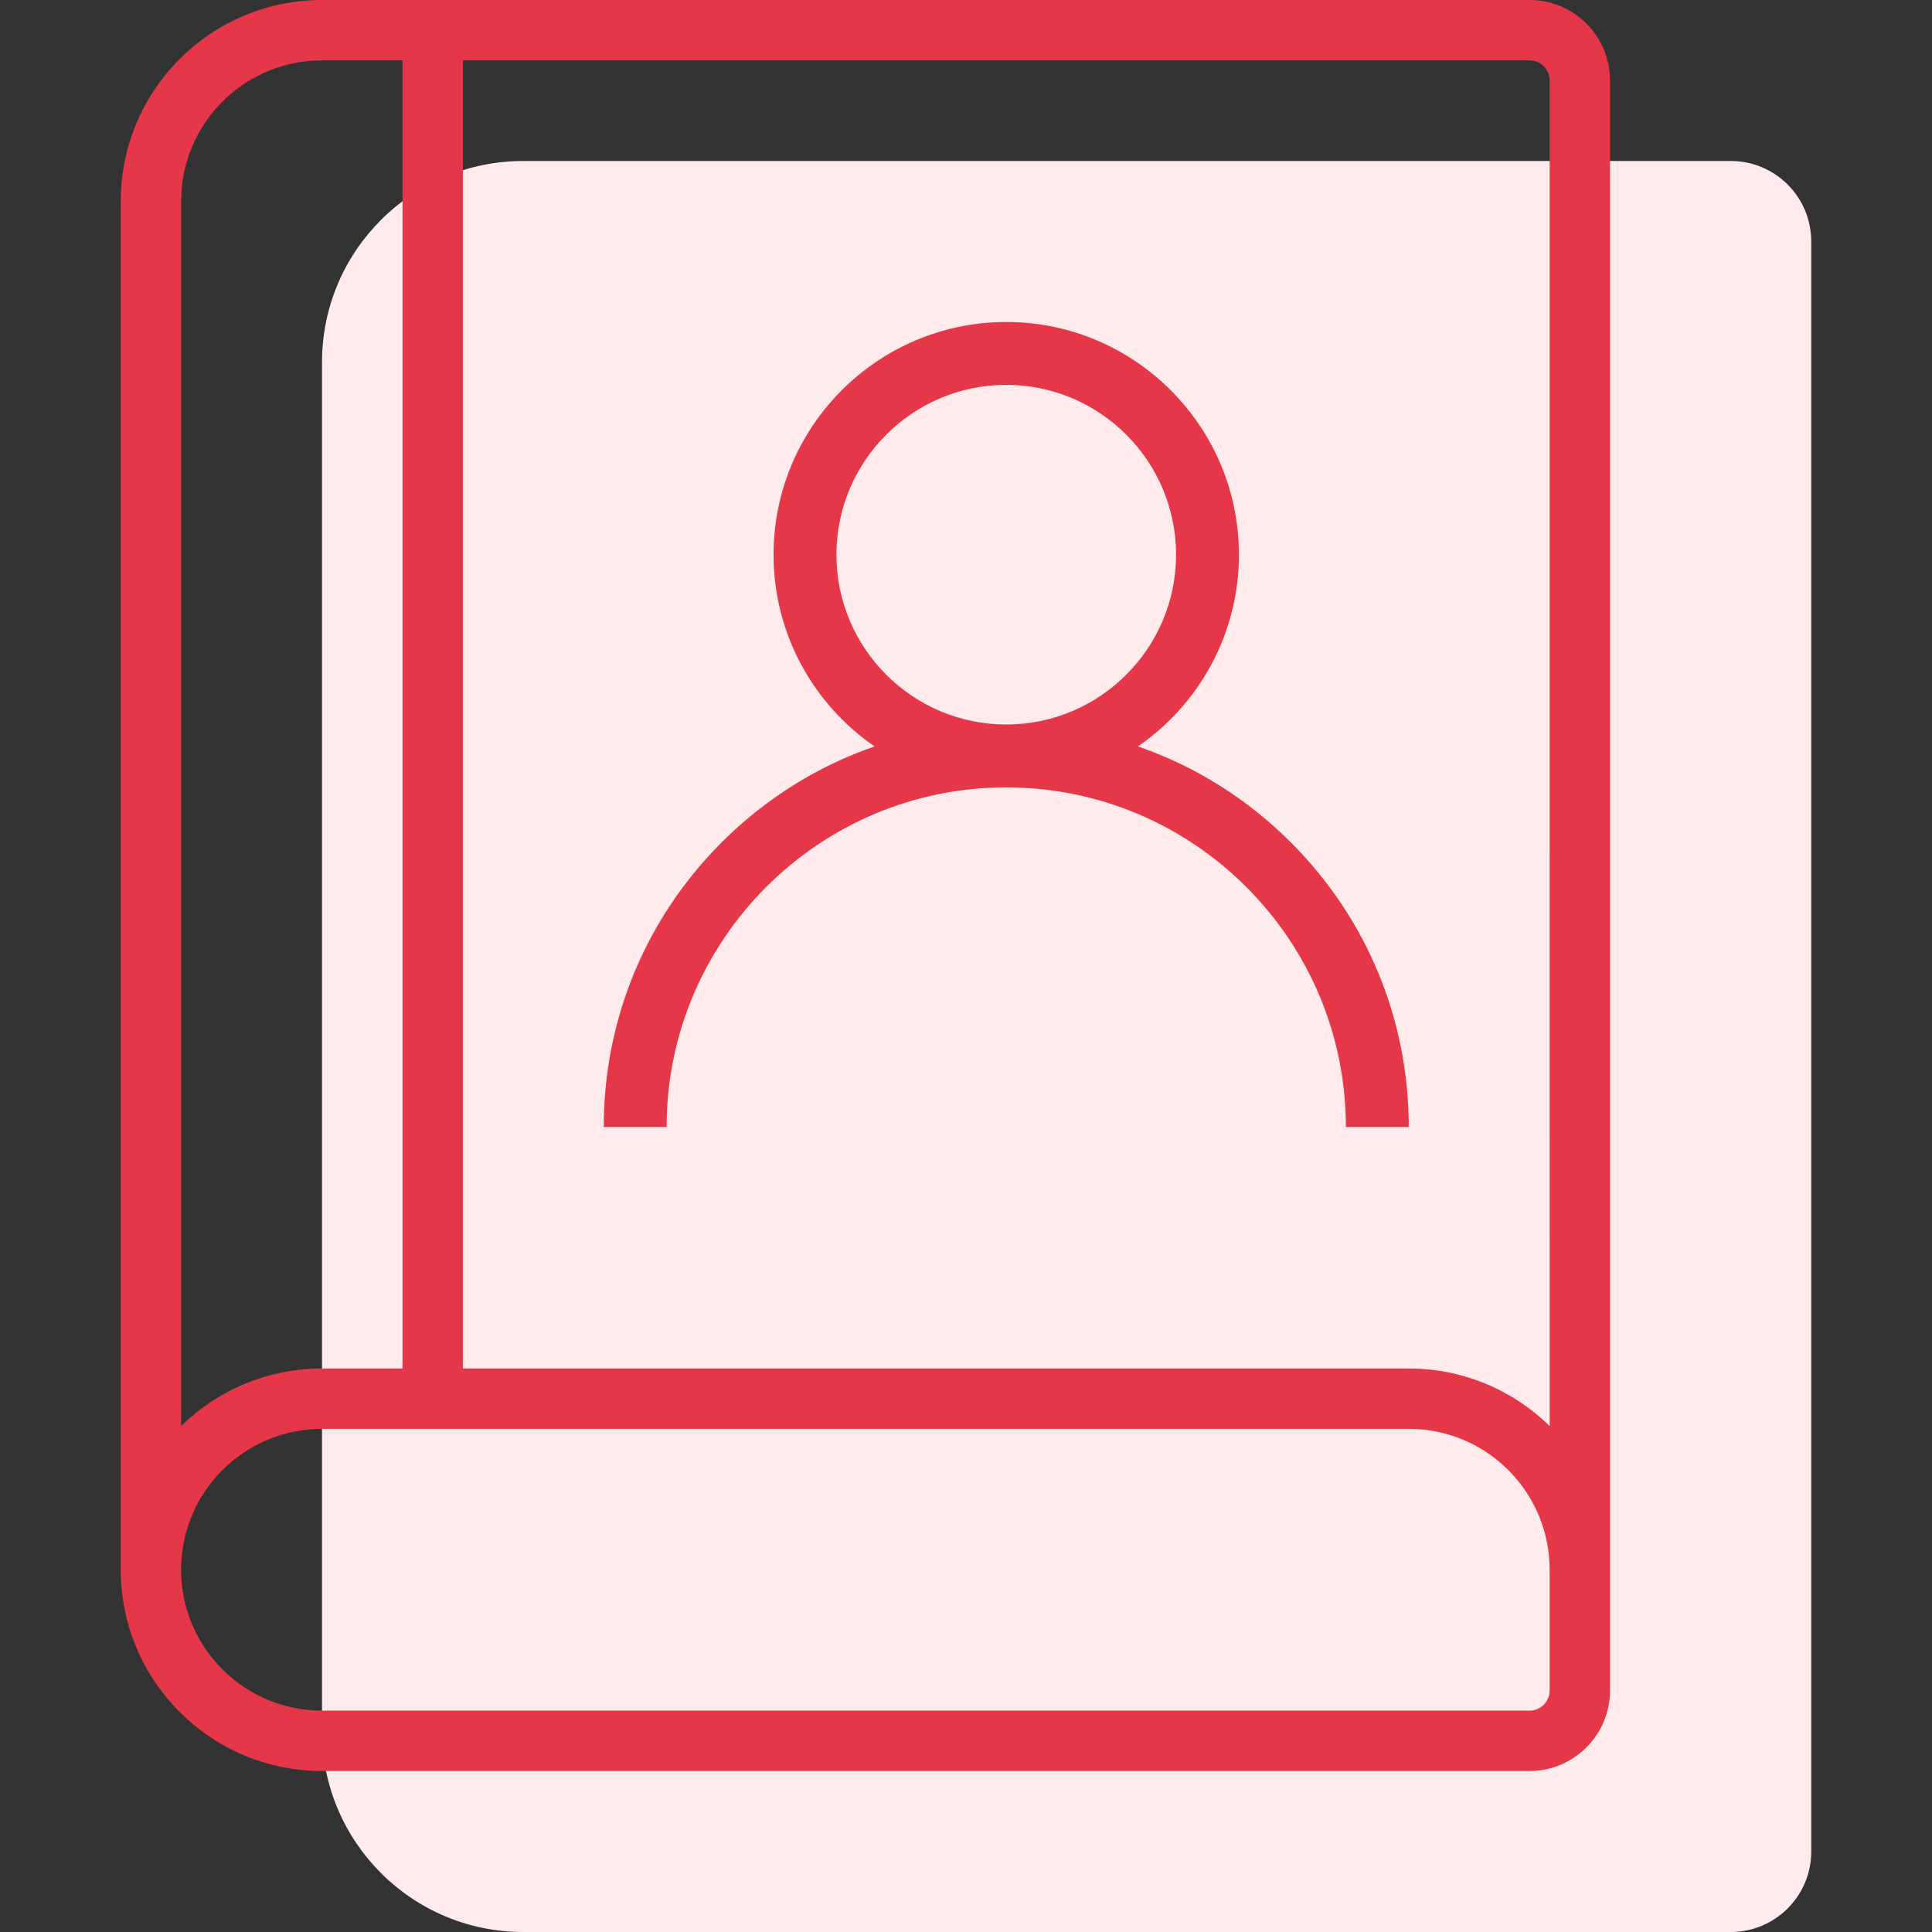 <?xml version="1.0" encoding="UTF-8"?>
<svg width="48px" height="48px" viewBox="0 0 48 48" version="1.1" xmlns="http://www.w3.org/2000/svg" xmlns:xlink="http://www.w3.org/1999/xlink">
    <rect x="0" y="0" width="48" height="48" fill="#333333" stroke="none"/>
    <title>Icons/48px/Outline/Contacts</title>
    <g id="Icons/48px/Outline/Contacts" stroke="none" fill="none" fill-rule="evenodd">
        <path d="M43,4 C44.105,4 45,4.895 45,6 L45,46 C45,47.105 44.105,48 43,48 L13,48 C10.239,48 8,45.761 8,43 L8,9 C8,6.239 10.239,4 13,4 L43,4 Z" id="Path" fill="#FFEBEB"></path>
        <path d="M38,0 C39.105,0 40,0.895 40,2 L40,42 C40,43.054 39.184,43.918 38.149,43.995 L38,44 L8,44 C5.239,44 3,41.761 3,39 L3,5 C3,2.239 5.239,0 8,0 L38,0 Z M35,35.5 L8,35.5 C6.067,35.5 4.5,37.067 4.5,39 C4.5,40.869 5.964,42.395 7.808,42.495 L8,42.5 L38,42.5 C38.245,42.5 38.45,42.323 38.492,42.09 L38.5,42 L38.5,39 C38.5,37.131 37.036,35.605 35.192,35.505 L35,35.5 Z M38,1.5 L11.5,1.5 L11.5,34 L35,34 C36.363,34 37.599,34.546 38.501,35.43 L38.5,2 C38.5,1.755 38.323,1.55 38.09,1.508 L38,1.5 Z M10,1.5 L8,1.5 C6.131,1.5 4.605,2.964 4.505,4.808 L4.5,5 L4.5,35.429 C5.402,34.545 6.637,34 8,34 L10,34 L10,1.5 Z M25,8 C28.188,8 30.781,10.593 30.781,13.781 C30.781,15.756 29.786,17.502 28.271,18.545 C29.686,19.033 30.982,19.84 32.071,20.929 C33.96,22.818 35,25.329 35,28 L33.438,28 C33.438,23.348 29.652,19.562 25,19.562 C20.348,19.562 16.562,23.348 16.562,28 L15,28 C15,25.329 16.04,22.818 17.929,20.929 C19.018,19.84 20.315,19.033 21.729,18.545 C20.214,17.502 19.219,15.756 19.219,13.781 C19.219,10.593 21.812,8 25,8 Z M25,9.562 C22.674,9.562 20.781,11.455 20.781,13.781 C20.781,16.108 22.674,18 25,18 C27.326,18 29.219,16.108 29.219,13.781 C29.219,11.455 27.326,9.562 25,9.562 Z" id="Combined-Shape" fill="#E63748"></path>
    </g>
</svg>